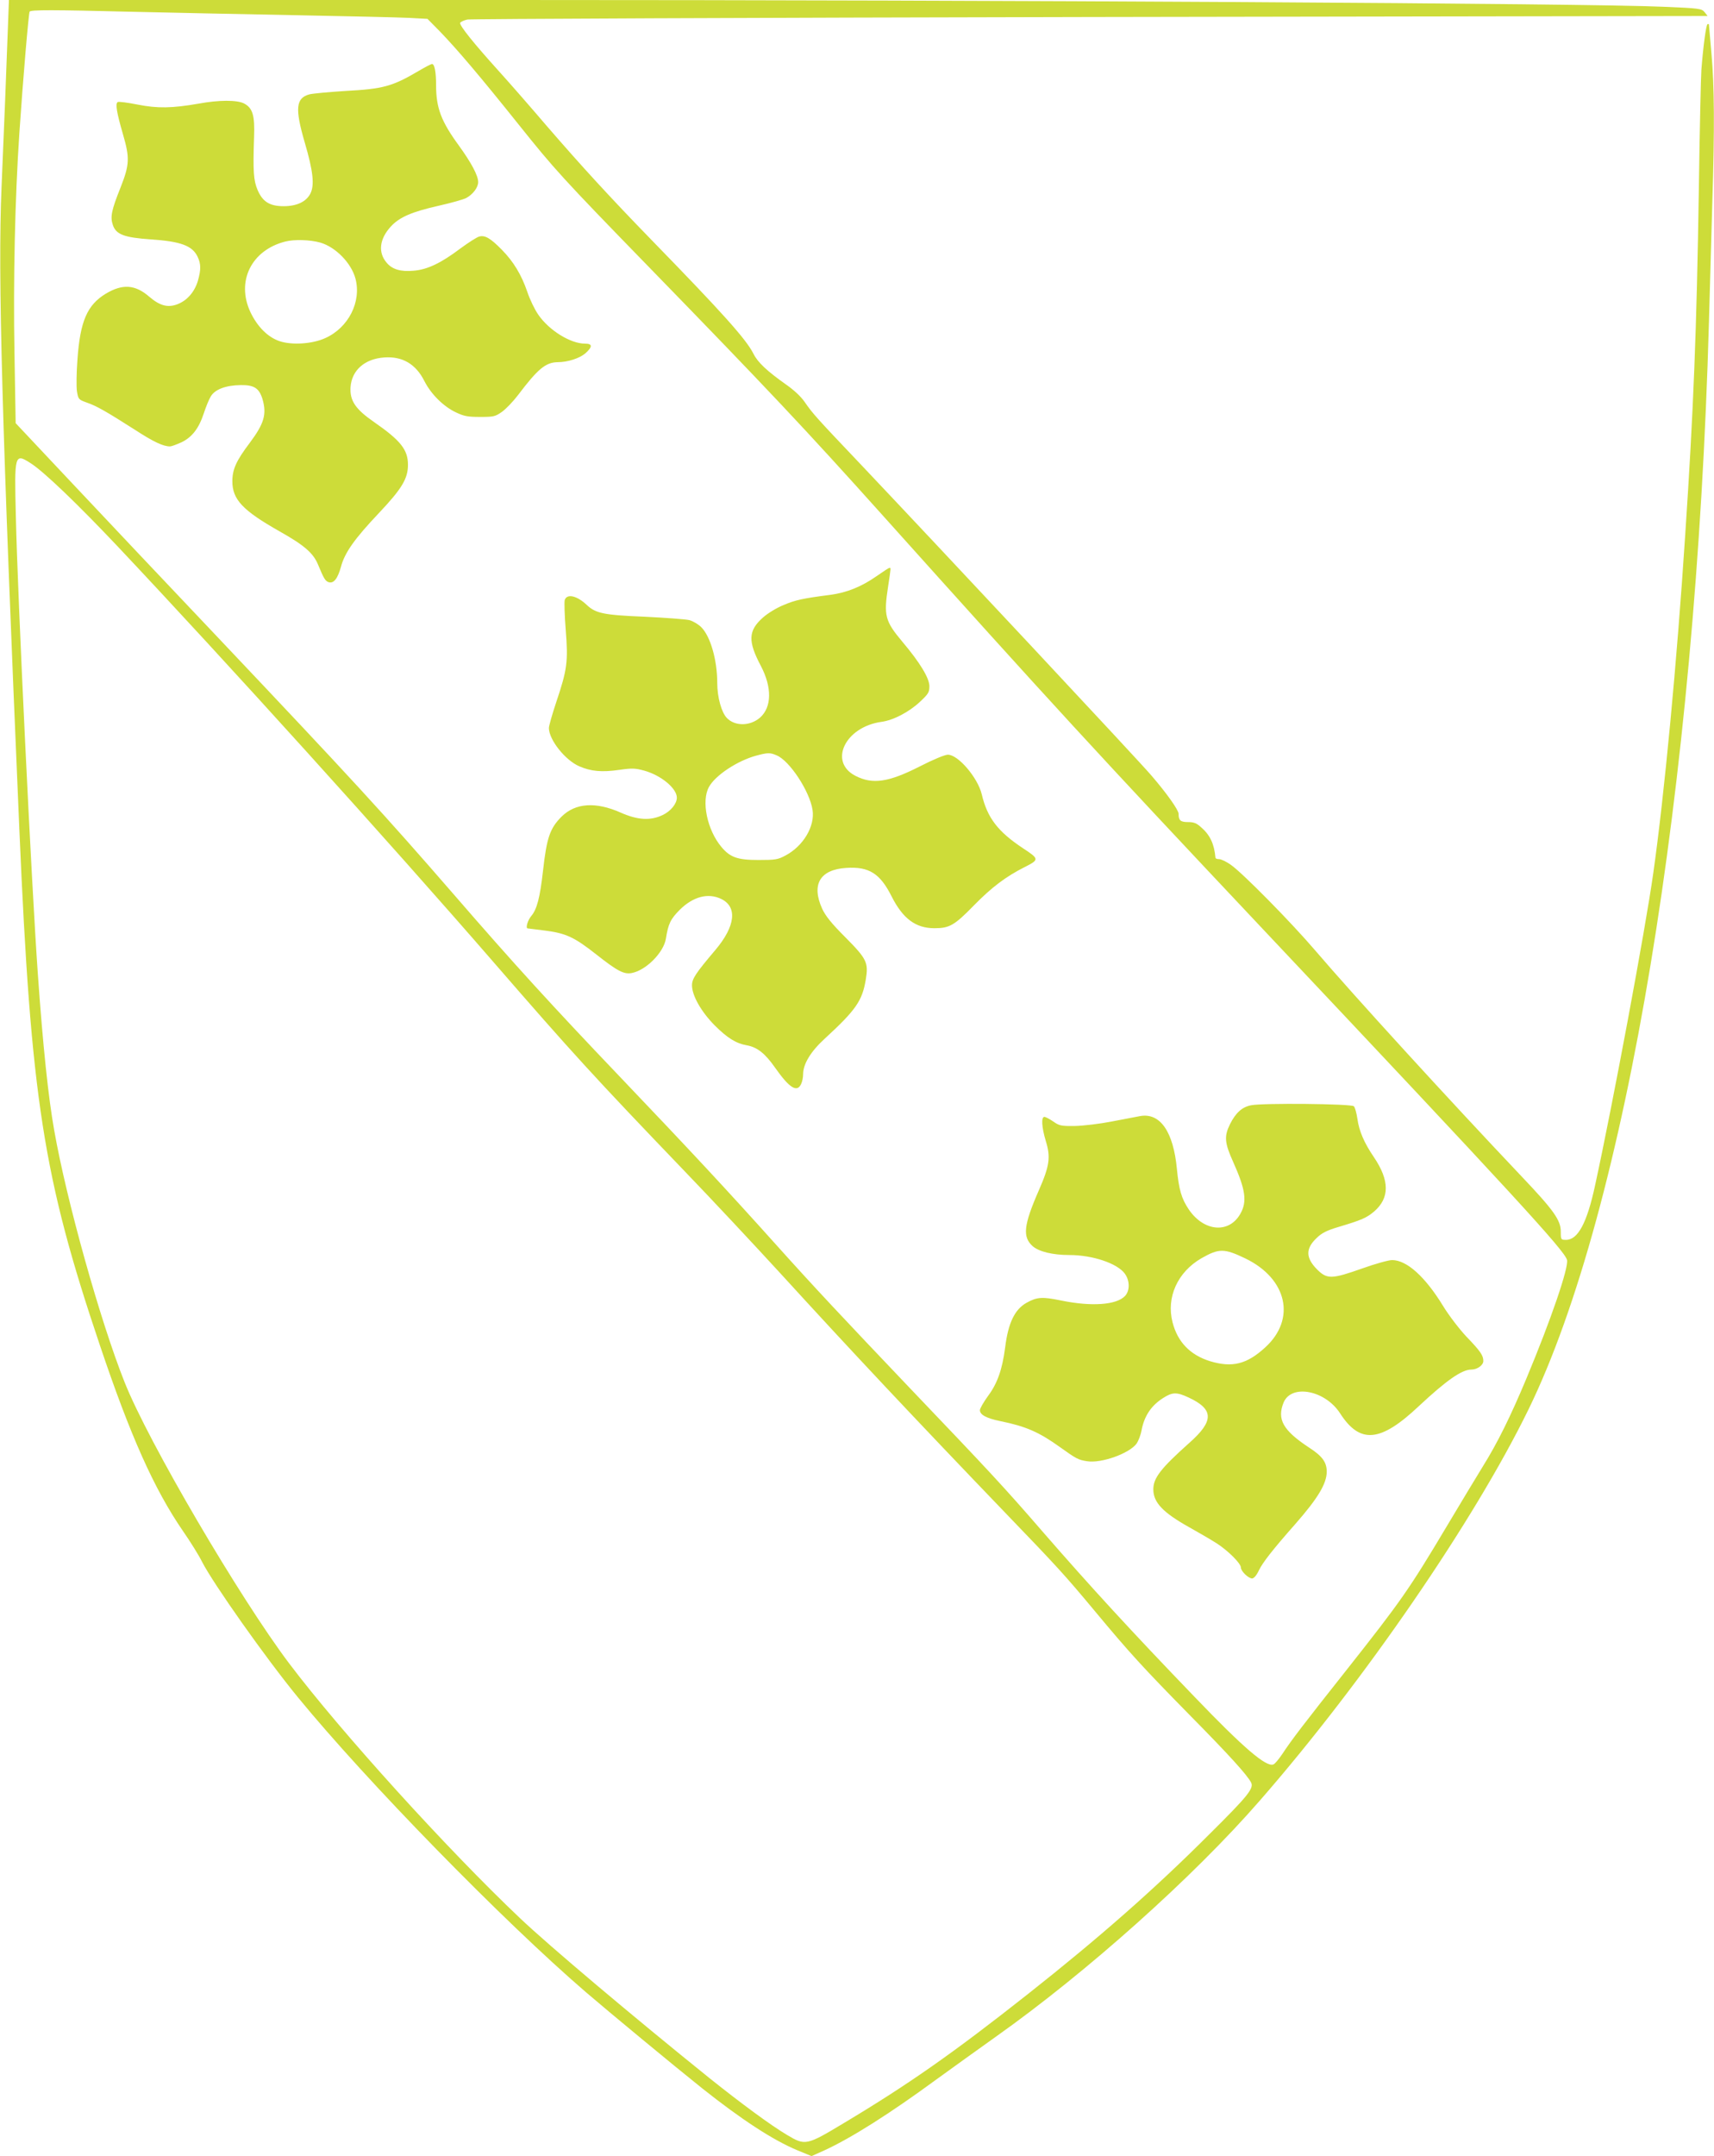 <?xml version="1.0" standalone="no"?>
<!DOCTYPE svg PUBLIC "-//W3C//DTD SVG 20010904//EN"
 "http://www.w3.org/TR/2001/REC-SVG-20010904/DTD/svg10.dtd">
<svg version="1.0" xmlns="http://www.w3.org/2000/svg"
 width="1018pt" height="1280pt" viewBox="0 0 1018 1280"
 preserveAspectRatio="xMidYMid meet">
<g transform="translate(0,1280) scale(0.1,-0.1)"
fill="#cddc39" stroke="none">
<path d="M46 12613 c-8 -228 -21 -553 -37 -928 -22 -520 2 -1400 106 -3810 69
-1598 142 -2064 478 -3060 181 -538 322 -853 492 -1101 46 -66 98 -150 115
-185 66 -129 378 -571 569 -804 408 -498 1218 -1327 1711 -1751 135 -116 528
-441 691 -571 232 -184 418 -306 564 -367 l85 -35 76 34 c159 73 387 217 664
420 91 66 251 181 355 255 538 381 1173 948 1568 1402 618 708 1273 1661 1596
2323 579 1187 994 3688 1071 6455 6 212 15 531 20 710 14 446 12 686 -5 880
-8 91 -15 169 -15 173 0 5 -4 6 -9 3 -8 -6 -25 -128 -36 -271 -3 -38 -10 -356
-15 -705 -13 -841 -32 -1321 -81 -2055 -49 -753 -124 -1546 -190 -2010 -46
-328 -241 -1373 -345 -1850 -48 -224 -102 -325 -173 -325 -30 0 -31 1 -31 49
0 68 -42 127 -236 331 -439 463 -995 1072 -1220 1335 -147 172 -437 466 -506
513 -26 18 -56 32 -67 32 -12 0 -21 3 -22 8 -7 81 -32 135 -84 180 -28 26 -45
32 -79 32 -45 0 -56 10 -56 49 0 22 -68 119 -162 228 -72 85 -1234 1327 -1718
1838 -270 284 -292 308 -341 379 -21 31 -65 72 -110 103 -114 81 -168 131
-194 183 -43 86 -186 245 -605 675 -246 253 -414 436 -619 673 -100 117 -232
268 -293 335 -141 156 -230 266 -225 281 2 6 21 15 43 20 21 4 1680 11 3703
15 l3663 6 -18 23 c-18 21 -28 23 -249 32 -449 20 -3886 40 -6861 40 l-2961 0
-7 -187z m744 117 c212 -5 641 -14 955 -20 314 -6 620 -13 682 -16 l112 -6 75
-76 c104 -108 239 -267 467 -552 212 -265 259 -317 768 -840 704 -723 939
-973 1386 -1471 1009 -1124 1270 -1408 2270 -2469 1482 -1571 1787 -1903 1802
-1959 11 -44 -94 -352 -242 -706 -92 -220 -170 -379 -258 -520 -41 -66 -138
-228 -217 -360 -222 -372 -270 -440 -590 -845 -256 -323 -331 -421 -384 -502
-21 -31 -44 -59 -53 -62 -43 -17 -178 99 -468 401 -374 388 -620 656 -900 978
-231 267 -320 362 -791 855 -402 422 -569 600 -789 845 -297 331 -516 566
-935 1005 -399 418 -625 665 -987 1083 -415 478 -596 675 -1398 1522 -292 308
-682 720 -866 916 l-336 357 -7 413 c-8 434 3 922 29 1309 21 313 55 712 61
721 7 11 133 11 614 -1z m-609 -2679 c79 -50 279 -242 520 -497 643 -682 1605
-1745 2229 -2464 470 -542 604 -688 1131 -1237 163 -169 421 -445 575 -613
420 -460 800 -864 1344 -1430 298 -309 348 -364 522 -573 209 -251 285 -334
568 -622 231 -234 335 -349 360 -395 19 -35 -15 -78 -249 -310 -323 -323 -654
-614 -1076 -947 -442 -349 -709 -536 -1090 -764 -226 -136 -232 -137 -341 -72
-95 56 -275 189 -459 336 -457 368 -953 786 -1125 949 -433 410 -1066 1108
-1372 1513 -295 391 -837 1315 -978 1670 -145 364 -345 1079 -418 1495 -35
196 -67 500 -97 925 -38 533 -121 2252 -131 2725 -9 364 -7 371 87 311z"/>
<path d="M2485 12378 c-155 -91 -209 -106 -434 -118 -96 -6 -192 -15 -213 -20
-81 -22 -87 -84 -28 -286 50 -170 59 -254 33 -304 -25 -48 -81 -74 -158 -74
-83 0 -125 26 -155 96 -24 56 -28 110 -21 313 5 130 -8 174 -60 201 -41 21
-149 21 -268 -1 -160 -28 -246 -29 -363 -6 -60 12 -113 19 -119 15 -15 -9 -6
-62 31 -190 41 -141 40 -180 -14 -317 -54 -135 -62 -174 -46 -222 19 -57 67
-75 224 -86 179 -12 249 -37 280 -104 20 -42 20 -77 1 -143 -20 -66 -64 -116
-121 -138 -58 -22 -105 -9 -168 45 -83 72 -158 77 -257 18 -111 -67 -153 -163
-169 -391 -6 -77 -7 -163 -3 -189 8 -47 9 -49 59 -67 58 -20 114 -52 288 -163
108 -70 165 -97 206 -97 8 0 38 11 67 24 63 30 104 82 134 174 12 37 30 81 41
99 25 42 90 66 178 67 79 1 109 -18 129 -83 26 -90 10 -145 -75 -259 -81 -107
-104 -158 -104 -229 0 -108 61 -173 280 -297 146 -82 201 -129 229 -198 35
-84 43 -97 63 -104 30 -9 53 20 73 91 22 84 81 167 226 320 136 144 172 204
172 286 0 89 -43 144 -202 254 -111 77 -144 127 -139 207 7 100 84 168 200
176 108 8 188 -39 239 -141 39 -77 114 -151 187 -185 48 -23 70 -27 144 -27
80 0 89 2 129 30 24 17 67 62 96 100 117 155 164 194 235 195 60 0 130 23 164
52 44 39 44 58 -1 58 -87 0 -214 79 -278 172 -21 30 -50 90 -65 135 -35 102
-82 180 -152 251 -66 67 -99 87 -133 78 -14 -3 -65 -36 -114 -72 -114 -86
-196 -125 -277 -131 -77 -7 -127 8 -160 48 -52 61 -42 141 25 214 51 56 126
88 286 124 72 16 145 37 161 45 40 21 72 63 72 95 0 39 -41 115 -114 216 -106
145 -136 224 -136 360 0 78 -9 125 -24 125 -6 0 -42 -19 -81 -42z m-583 -1018
c91 -26 184 -121 209 -213 37 -138 -41 -292 -179 -354 -77 -35 -198 -43 -272
-18 -69 23 -132 86 -173 173 -85 182 6 367 207 418 54 14 147 11 208 -6z"/>
<path d="M5205 9379 c-89 -62 -176 -97 -273 -110 -164 -21 -209 -31 -279 -61
-42 -17 -94 -49 -123 -75 -86 -77 -89 -139 -11 -286 67 -128 65 -245 -5 -307
-59 -51 -149 -52 -197 -2 -32 33 -57 124 -57 207 0 136 -40 277 -95 332 -17
17 -49 36 -71 42 -21 5 -140 14 -264 20 -245 10 -292 20 -345 70 -58 55 -118
69 -131 29 -3 -12 -1 -91 6 -177 15 -188 9 -235 -56 -428 -24 -72 -44 -142
-44 -155 1 -70 97 -191 181 -227 69 -30 134 -36 237 -21 78 11 95 10 150 -5
99 -28 192 -105 192 -160 0 -36 -37 -81 -84 -103 -73 -35 -149 -30 -249 14
-148 66 -270 58 -352 -24 -69 -69 -88 -125 -110 -322 -18 -159 -36 -228 -70
-268 -20 -24 -34 -69 -22 -73 1 0 48 -6 104 -13 125 -16 174 -39 305 -142 124
-98 164 -119 210 -110 85 16 190 122 203 204 14 88 27 116 83 172 79 78 168
101 245 64 98 -47 85 -162 -34 -303 -117 -138 -139 -171 -139 -210 0 -61 55
-157 134 -237 76 -76 128 -108 191 -119 63 -11 110 -49 170 -135 84 -119 129
-147 153 -95 7 14 12 40 12 58 0 61 45 135 128 211 186 171 223 225 244 350
17 102 7 123 -122 253 -82 82 -117 126 -137 169 -65 144 -13 232 143 242 135
9 201 -33 269 -168 67 -133 143 -190 255 -190 89 0 118 16 235 136 106 108
190 171 301 227 87 44 87 48 -9 111 -150 99 -213 181 -246 321 -24 99 -140
235 -201 235 -18 0 -86 -28 -168 -70 -185 -94 -280 -108 -382 -55 -160 83 -60
290 155 320 70 9 164 58 229 119 50 47 56 56 56 93 0 47 -56 140 -160 263
-104 124 -112 155 -85 330 17 112 17 110 8 109 -5 0 -39 -23 -78 -50z m-592
-1063 c77 -32 196 -213 213 -324 15 -97 -55 -214 -160 -270 -46 -25 -61 -27
-161 -27 -124 0 -168 15 -220 77 -85 101 -121 273 -74 357 38 69 169 155 279
185 70 19 84 19 123 2z"/>
<path d="M7431 6239 c-54 -10 -92 -45 -126 -113 -35 -71 -32 -110 19 -223 74
-165 84 -236 43 -308 -67 -119 -216 -107 -306 25 -44 65 -59 118 -71 241 -21
221 -99 334 -217 314 -21 -4 -96 -18 -168 -32 -71 -14 -170 -26 -220 -27 -83
-1 -93 1 -130 27 -22 15 -45 27 -52 27 -20 0 -16 -62 8 -142 30 -97 23 -148
-41 -294 -91 -208 -98 -277 -36 -332 37 -32 118 -52 217 -52 139 0 286 -50
330 -111 30 -42 30 -101 1 -132 -51 -54 -200 -64 -380 -27 -111 23 -143 21
-204 -13 -71 -39 -110 -120 -128 -265 -17 -131 -46 -214 -102 -289 -26 -36
-48 -74 -48 -84 0 -27 38 -48 121 -65 152 -31 230 -65 354 -154 98 -70 109
-76 161 -84 85 -14 252 46 295 105 10 15 24 50 29 78 16 85 57 147 128 192 56
36 81 36 152 3 150 -70 151 -139 4 -269 -169 -151 -214 -208 -214 -276 0 -78
57 -138 215 -226 55 -31 128 -73 162 -95 68 -44 143 -119 143 -143 0 -22 45
-65 67 -65 11 1 26 18 40 48 22 46 81 122 218 277 133 152 184 237 185 308 0
57 -26 93 -105 144 -155 102 -192 168 -151 268 47 111 248 72 336 -66 118
-182 239 -171 467 44 164 153 255 217 312 217 35 0 71 26 71 51 0 33 -18 59
-100 144 -43 46 -104 125 -140 184 -106 173 -215 271 -302 271 -20 0 -100 -22
-178 -50 -181 -64 -208 -64 -266 -7 -70 70 -71 125 -3 189 30 29 60 44 127 64
141 42 169 55 213 92 93 80 93 184 -1 323 -58 85 -88 155 -98 228 -5 34 -14
67 -21 74 -15 15 -542 20 -610 6z m-35 -909 c249 -120 303 -360 119 -528 -110
-101 -197 -122 -329 -82 -118 37 -192 114 -222 231 -38 148 30 298 172 380
104 59 135 59 260 -1z"/>
</g>
</svg>
